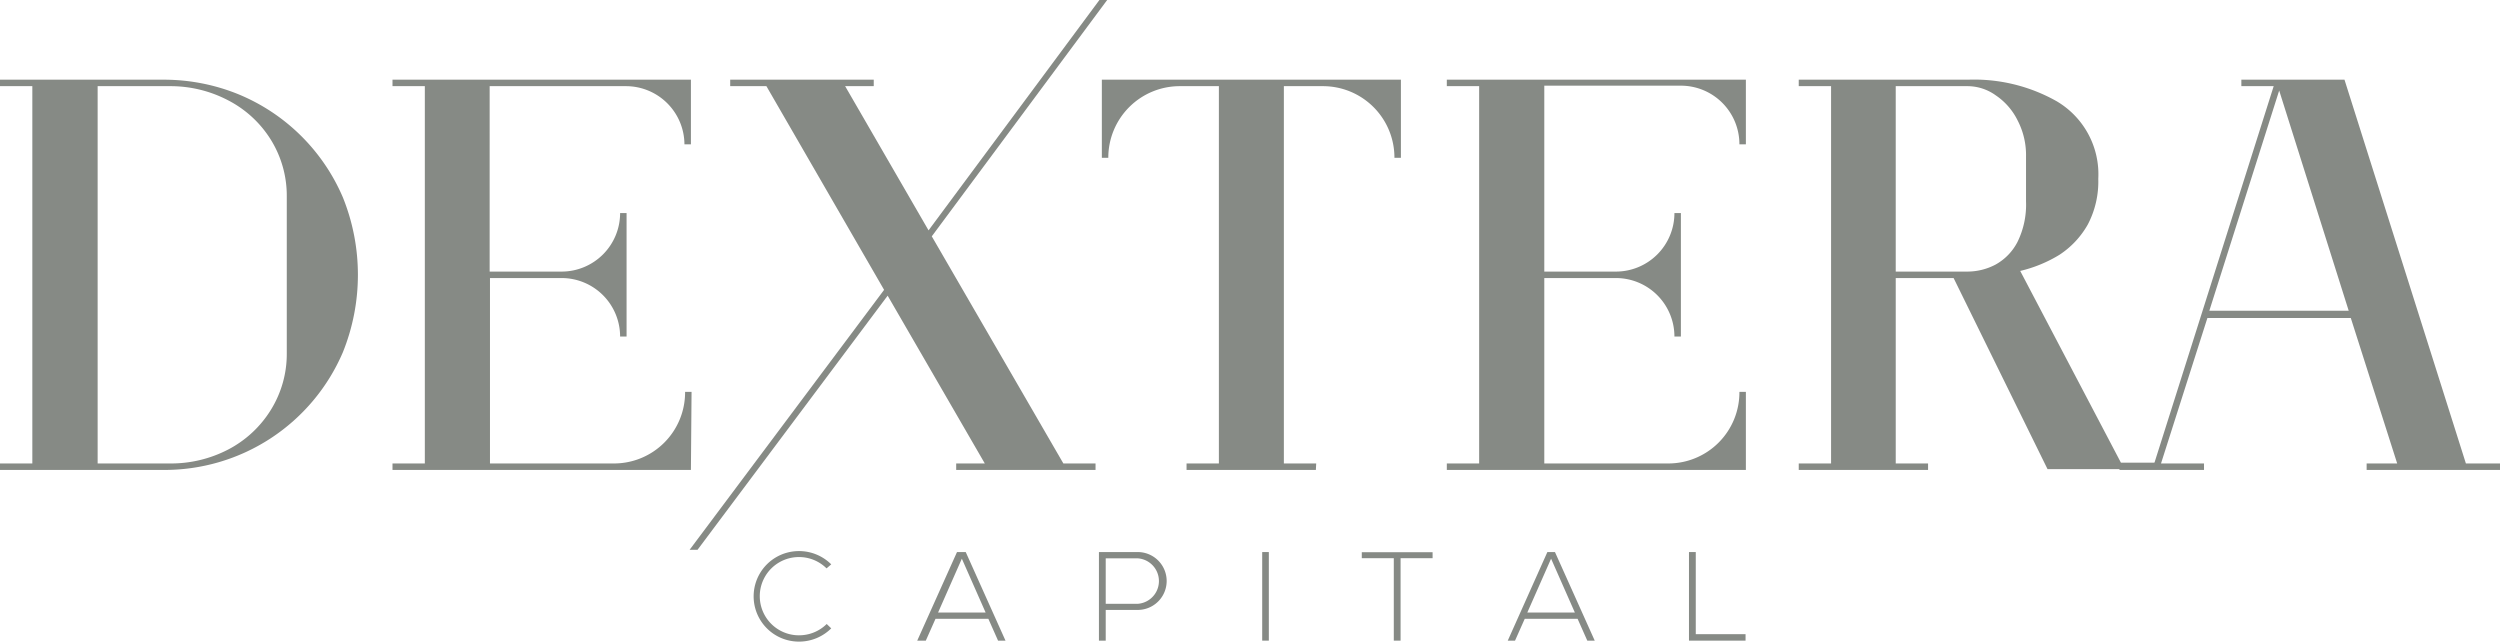 <svg id="Layer_1" data-name="Layer 1" xmlns="http://www.w3.org/2000/svg" viewBox="0 0 154.65 39.69"><defs><style>.cls-1{fill:#868a85;}</style></defs><title>D-logo</title><path class="cls-1" d="M81.33,105.07H71.26v-.4h2V81.33h-2v-.4H81.33a12.22,12.22,0,0,1,4.7.91,12,12,0,0,1,6.44,6.37,12.8,12.8,0,0,1,0,9.58,12,12,0,0,1-11.14,7.28m.42-.4a7.67,7.67,0,0,0,3.64-.87A6.79,6.79,0,0,0,88,101.38a6.56,6.56,0,0,0,1-3.55V88.16a6.57,6.57,0,0,0-1-3.54,6.76,6.76,0,0,0-2.62-2.41,7.68,7.68,0,0,0-3.64-.88H77.3v23.34Z" transform="translate(-71.26 -76)"/><path class="cls-1" d="M114,105.07H95.54v-.4h2V81.33h-2v-.4H114v4h-.4A3.62,3.62,0,0,0,110,81.33h-8.45V92.8H106a3.62,3.62,0,0,0,3.62-3.62h.4v7.64h-.4A3.62,3.62,0,0,0,106,93.2h-4.43v11.47h7.65a4.4,4.4,0,0,0,4.42-4.43h.4Z" transform="translate(-71.26 -76)"/><polygon class="cls-1" points="68.49 0 57.64 14.62 65.78 28.67 67.77 28.67 67.77 29.07 59.15 29.07 59.15 28.67 60.92 28.67 54.91 18.29 43.15 34.01 42.66 34.01 54.69 17.93 47.41 5.33 45.17 5.33 45.17 4.93 54.05 4.93 54.05 5.33 52.28 5.33 57.44 14.25 68.01 0 68.49 0"/><path class="cls-1" d="M152.66,105.07h-8v-.4h2V81.33h-2.41a4.42,4.42,0,0,0-4.43,4.43h-.4V80.93h18.5v4.83h-.4a4.42,4.42,0,0,0-4.42-4.43h-2.42v23.34h2Z" transform="translate(-71.26 -76)"/><path class="cls-1" d="M179.26,105.07h-18.5v-.4h2V81.33h-2v-.4h18.5v4h-.4a3.62,3.62,0,0,0-3.62-3.63h-8.45V92.8h4.43a3.62,3.62,0,0,0,3.62-3.62h.4v7.64h-.4a3.62,3.62,0,0,0-3.62-3.62h-4.43v11.47h7.65a4.4,4.4,0,0,0,4.42-4.43h.4Z" transform="translate(-71.26 -76)"/><path class="cls-1" d="M192.11,93.2h-3.58v11.47h2v.4h-8v-.4h2V81.33h-2v-.4H193a10.37,10.37,0,0,1,5.48,1.33,5.24,5.24,0,0,1,2.58,4.8,5.72,5.72,0,0,1-.65,2.83,5.41,5.41,0,0,1-1.75,1.87,8.28,8.28,0,0,1-2.43,1l6.23,11.86h2.22v.4h-6.76Zm.85-.4a3.73,3.73,0,0,0,1.74-.43,3.35,3.35,0,0,0,1.36-1.4,5.22,5.22,0,0,0,.53-2.51V85.68a4.65,4.65,0,0,0-.52-2.23,4,4,0,0,0-1.35-1.55,3,3,0,0,0-1.76-.57h-4.43V92.8Z" transform="translate(-71.26 -76)"/><path class="cls-1" d="M225.91,105.07h-8.25v-.4h1.89l-2.87-9h-8.87l-2.87,9h2.66v.4h-5.23v-.4h2.15l7.39-23.34h-2v-.4h6.38l7.51,23.74h2.14Zm-9.36-9.85-4.3-13.62-4.32,13.62Z" transform="translate(-71.26 -76)"/><path class="cls-1" d="M122.68,114.87a2.82,2.82,0,0,1-2,.82,2.8,2.8,0,1,1,0-5.6,2.82,2.82,0,0,1,2,.82l-.29.25a2.41,2.41,0,0,0-1.71-.7,2.42,2.42,0,0,0,0,4.84,2.43,2.43,0,0,0,1.72-.7Z" transform="translate(-71.26 -76)"/><path class="cls-1" d="M133,115.63l-.6-1.35h-3.27l-.6,1.35H128l2.46-5.48H131l2.46,5.48Zm-.77-1.74-1.47-3.33-1.47,3.33Z" transform="translate(-71.26 -76)"/><path class="cls-1" d="M139.66,113.73v1.9h-.42v-5.48h2.4a1.79,1.79,0,0,1,0,3.58Zm0-3.19v2.81h2a1.41,1.41,0,0,0,0-2.81Z" transform="translate(-71.26 -76)"/><rect class="cls-1" x="78.08" y="34.15" width="0.41" height="5.48"/><polygon class="cls-1" points="86.22 34.53 84.24 34.53 84.24 34.16 88.62 34.16 88.62 34.53 86.64 34.53 86.64 39.63 86.22 39.63 86.22 34.53"/><path class="cls-1" d="M169.45,115.63l-.6-1.35h-3.27l-.6,1.35h-.45l2.45-5.48h.47l2.46,5.48Zm-.77-1.74-1.47-3.33-1.47,3.33Z" transform="translate(-71.26 -76)"/><polygon class="cls-1" points="104.9 34.15 104.9 39.23 107.98 39.23 107.98 39.63 104.48 39.63 104.48 34.15 104.9 34.15"/></svg>